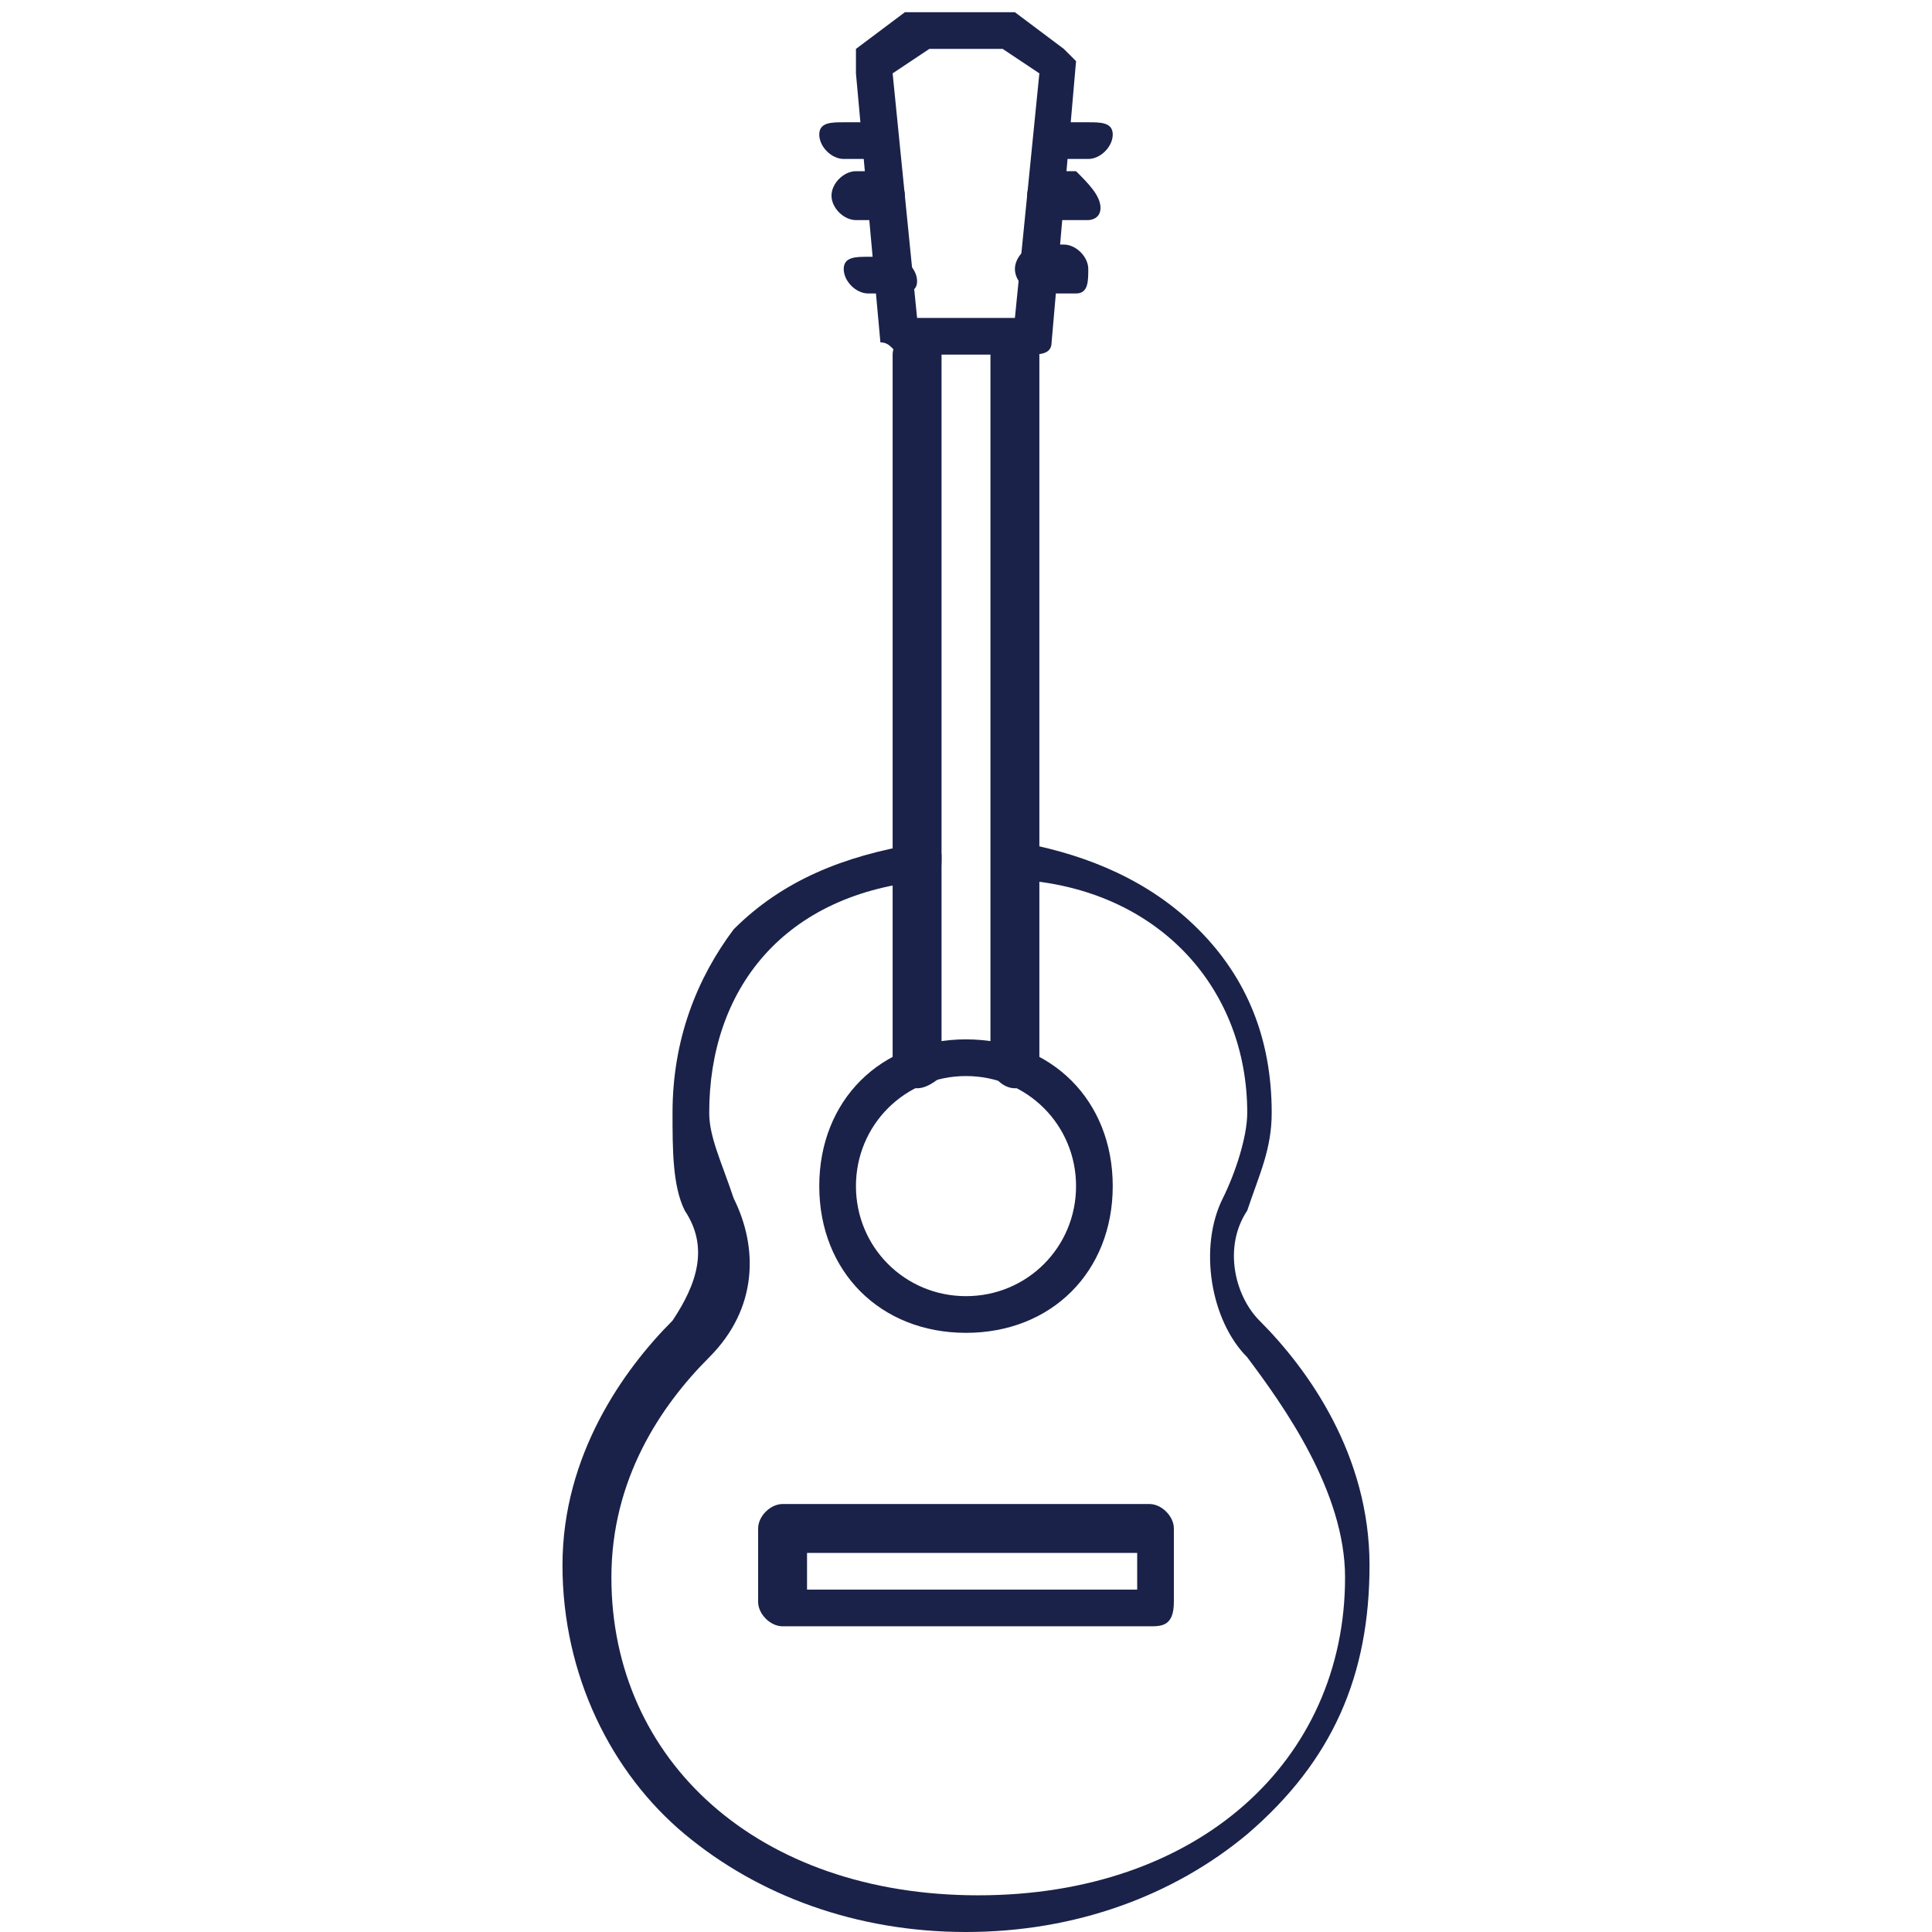 <svg xmlns="http://www.w3.org/2000/svg" xmlns:xlink="http://www.w3.org/1999/xlink" id="Layer_1" x="0px" y="0px" viewBox="0 0 15.8 15.8" style="enable-background:new 0 0 15.8 15.8;" xml:space="preserve">
<style type="text/css">
	.st0{fill:#1A2249;}
</style>
<g id="_x31_4">
	<g>
		<path class="st0" d="M7.2,1.3H6.9c-0.1,0-0.2-0.1-0.2-0.2S6.8,1,6.9,1h0.2C7.2,1,7.3,1,7.3,1.1S7.2,1.3,7.2,1.3z"></path>
	</g>
	<g>
		<path class="st0" d="M7.2,1.8H7c-0.1,0-0.2-0.1-0.2-0.2c0-0.1,0.1-0.2,0.2-0.2h0.2c0.1,0,0.2,0.1,0.2,0.2C7.4,1.8,7.3,1.8,7.2,1.8    z"></path>
	</g>
	<g>
		<path class="st0" d="M7.3,2.4H7.1C7,2.4,6.9,2.3,6.9,2.2S7,2.1,7.1,2.1h0.2c0.1,0,0.2,0.1,0.2,0.2S7.4,2.4,7.3,2.4z"></path>
	</g>
	<g>
		<path class="st0" d="M8.8,2.4H8.5c-0.1,0-0.2-0.1-0.2-0.2s0.1-0.2,0.2-0.2h0.2c0.1,0,0.2,0.1,0.2,0.2S8.9,2.4,8.8,2.4z"></path>
	</g>
	<g>
		<path class="st0" d="M8.9,1.8H8.6c-0.1,0-0.2-0.1-0.2-0.2c0-0.1,0.1-0.2,0.2-0.2h0.2C8.9,1.5,9,1.6,9,1.7C9,1.8,8.9,1.8,8.9,1.8z"></path>
	</g>
	<g>
		<path class="st0" d="M8.9,1.3H8.7c-0.1,0-0.2-0.1-0.2-0.2S8.6,1,8.7,1h0.2C9,1,9.1,1,9.1,1.1S9,1.3,8.9,1.3z"></path>
	</g>
	<g>
		<path class="st0" d="M7.9,15.8c-0.9,0-1.7-0.3-2.3-0.8c-0.6-0.5-1-1.3-1-2.2c0-0.9,0.5-1.6,0.9-2c0.2-0.3,0.3-0.6,0.1-0.9    C5.5,9.7,5.5,9.4,5.5,9.1C5.5,8.5,5.7,8,6,7.6C6.4,7.2,6.9,7,7.5,6.9c0.1,0,0.2,0,0.2,0.1c0,0.1,0,0.2-0.1,0.2    C6.4,7.3,5.8,8.1,5.8,9.1c0,0.2,0.1,0.4,0.2,0.7c0.2,0.4,0.2,0.9-0.2,1.3c-0.4,0.4-0.8,1-0.8,1.8c0,1.5,1.2,2.6,3,2.6s3-1.1,3-2.6    c0-0.7-0.5-1.4-0.8-1.8c-0.3-0.3-0.4-0.9-0.2-1.3c0.1-0.2,0.2-0.5,0.2-0.7c0-1-0.7-1.8-1.8-1.9C8.2,7.2,8.2,7.1,8.2,7    c0-0.1,0.1-0.1,0.2-0.1C8.9,7,9.4,7.2,9.8,7.6c0.4,0.4,0.6,0.9,0.6,1.5c0,0.3-0.1,0.5-0.2,0.8c-0.2,0.3-0.1,0.7,0.1,0.9    c0.4,0.4,0.9,1.1,0.9,2c0,0.9-0.3,1.6-1,2.2C9.6,15.5,8.8,15.8,7.9,15.8z"></path>
	</g>
	<g>
		<path class="st0" d="M7.9,10.9c-0.7,0-1.2-0.5-1.2-1.2c0-0.7,0.5-1.2,1.2-1.2S9.1,9,9.1,9.7C9.1,10.4,8.6,10.9,7.9,10.9z M7.9,8.8    C7.4,8.8,7,9.2,7,9.7c0,0.5,0.4,0.9,0.9,0.9s0.9-0.4,0.9-0.9C8.8,9.2,8.4,8.8,7.9,8.8z"></path>
	</g>
	<g>
		<path class="st0" d="M9.4,13.3h-3c-0.1,0-0.2-0.1-0.2-0.2v-0.6c0-0.1,0.1-0.2,0.2-0.2h3c0.1,0,0.2,0.1,0.2,0.2v0.6    C9.6,13.3,9.5,13.3,9.4,13.3z M6.6,13h2.7v-0.3H6.6V13z"></path>
	</g>
	<g>
		<path class="st0" d="M8.3,8.9c-0.1,0-0.2-0.1-0.2-0.2V2.9c0-0.1,0.1-0.2,0.2-0.2c0.1,0,0.2,0.1,0.2,0.2v5.9    C8.5,8.8,8.4,8.9,8.3,8.9z"></path>
	</g>
	<g>
		<path class="st0" d="M7.5,8.9c-0.1,0-0.2-0.1-0.2-0.2V2.9c0-0.1,0.1-0.2,0.2-0.2s0.2,0.1,0.2,0.2v5.9C7.7,8.8,7.6,8.9,7.5,8.9z"></path>
	</g>
	<g>
		<path class="st0" d="M8.4,2.9h-1c-0.1,0-0.1-0.1-0.2-0.1L7,0.6C7,0.5,7,0.5,7,0.4l0.4-0.3c0,0,0.1,0,0.1,0h0.7c0,0,0.1,0,0.1,0    l0.4,0.3c0,0,0.1,0.1,0.1,0.1L8.6,2.8C8.6,2.9,8.5,2.9,8.4,2.9z M7.5,2.6h0.8l0.2-2L8.2,0.4H7.6L7.3,0.6L7.5,2.6z"></path>
	</g>
</g>
</svg>
